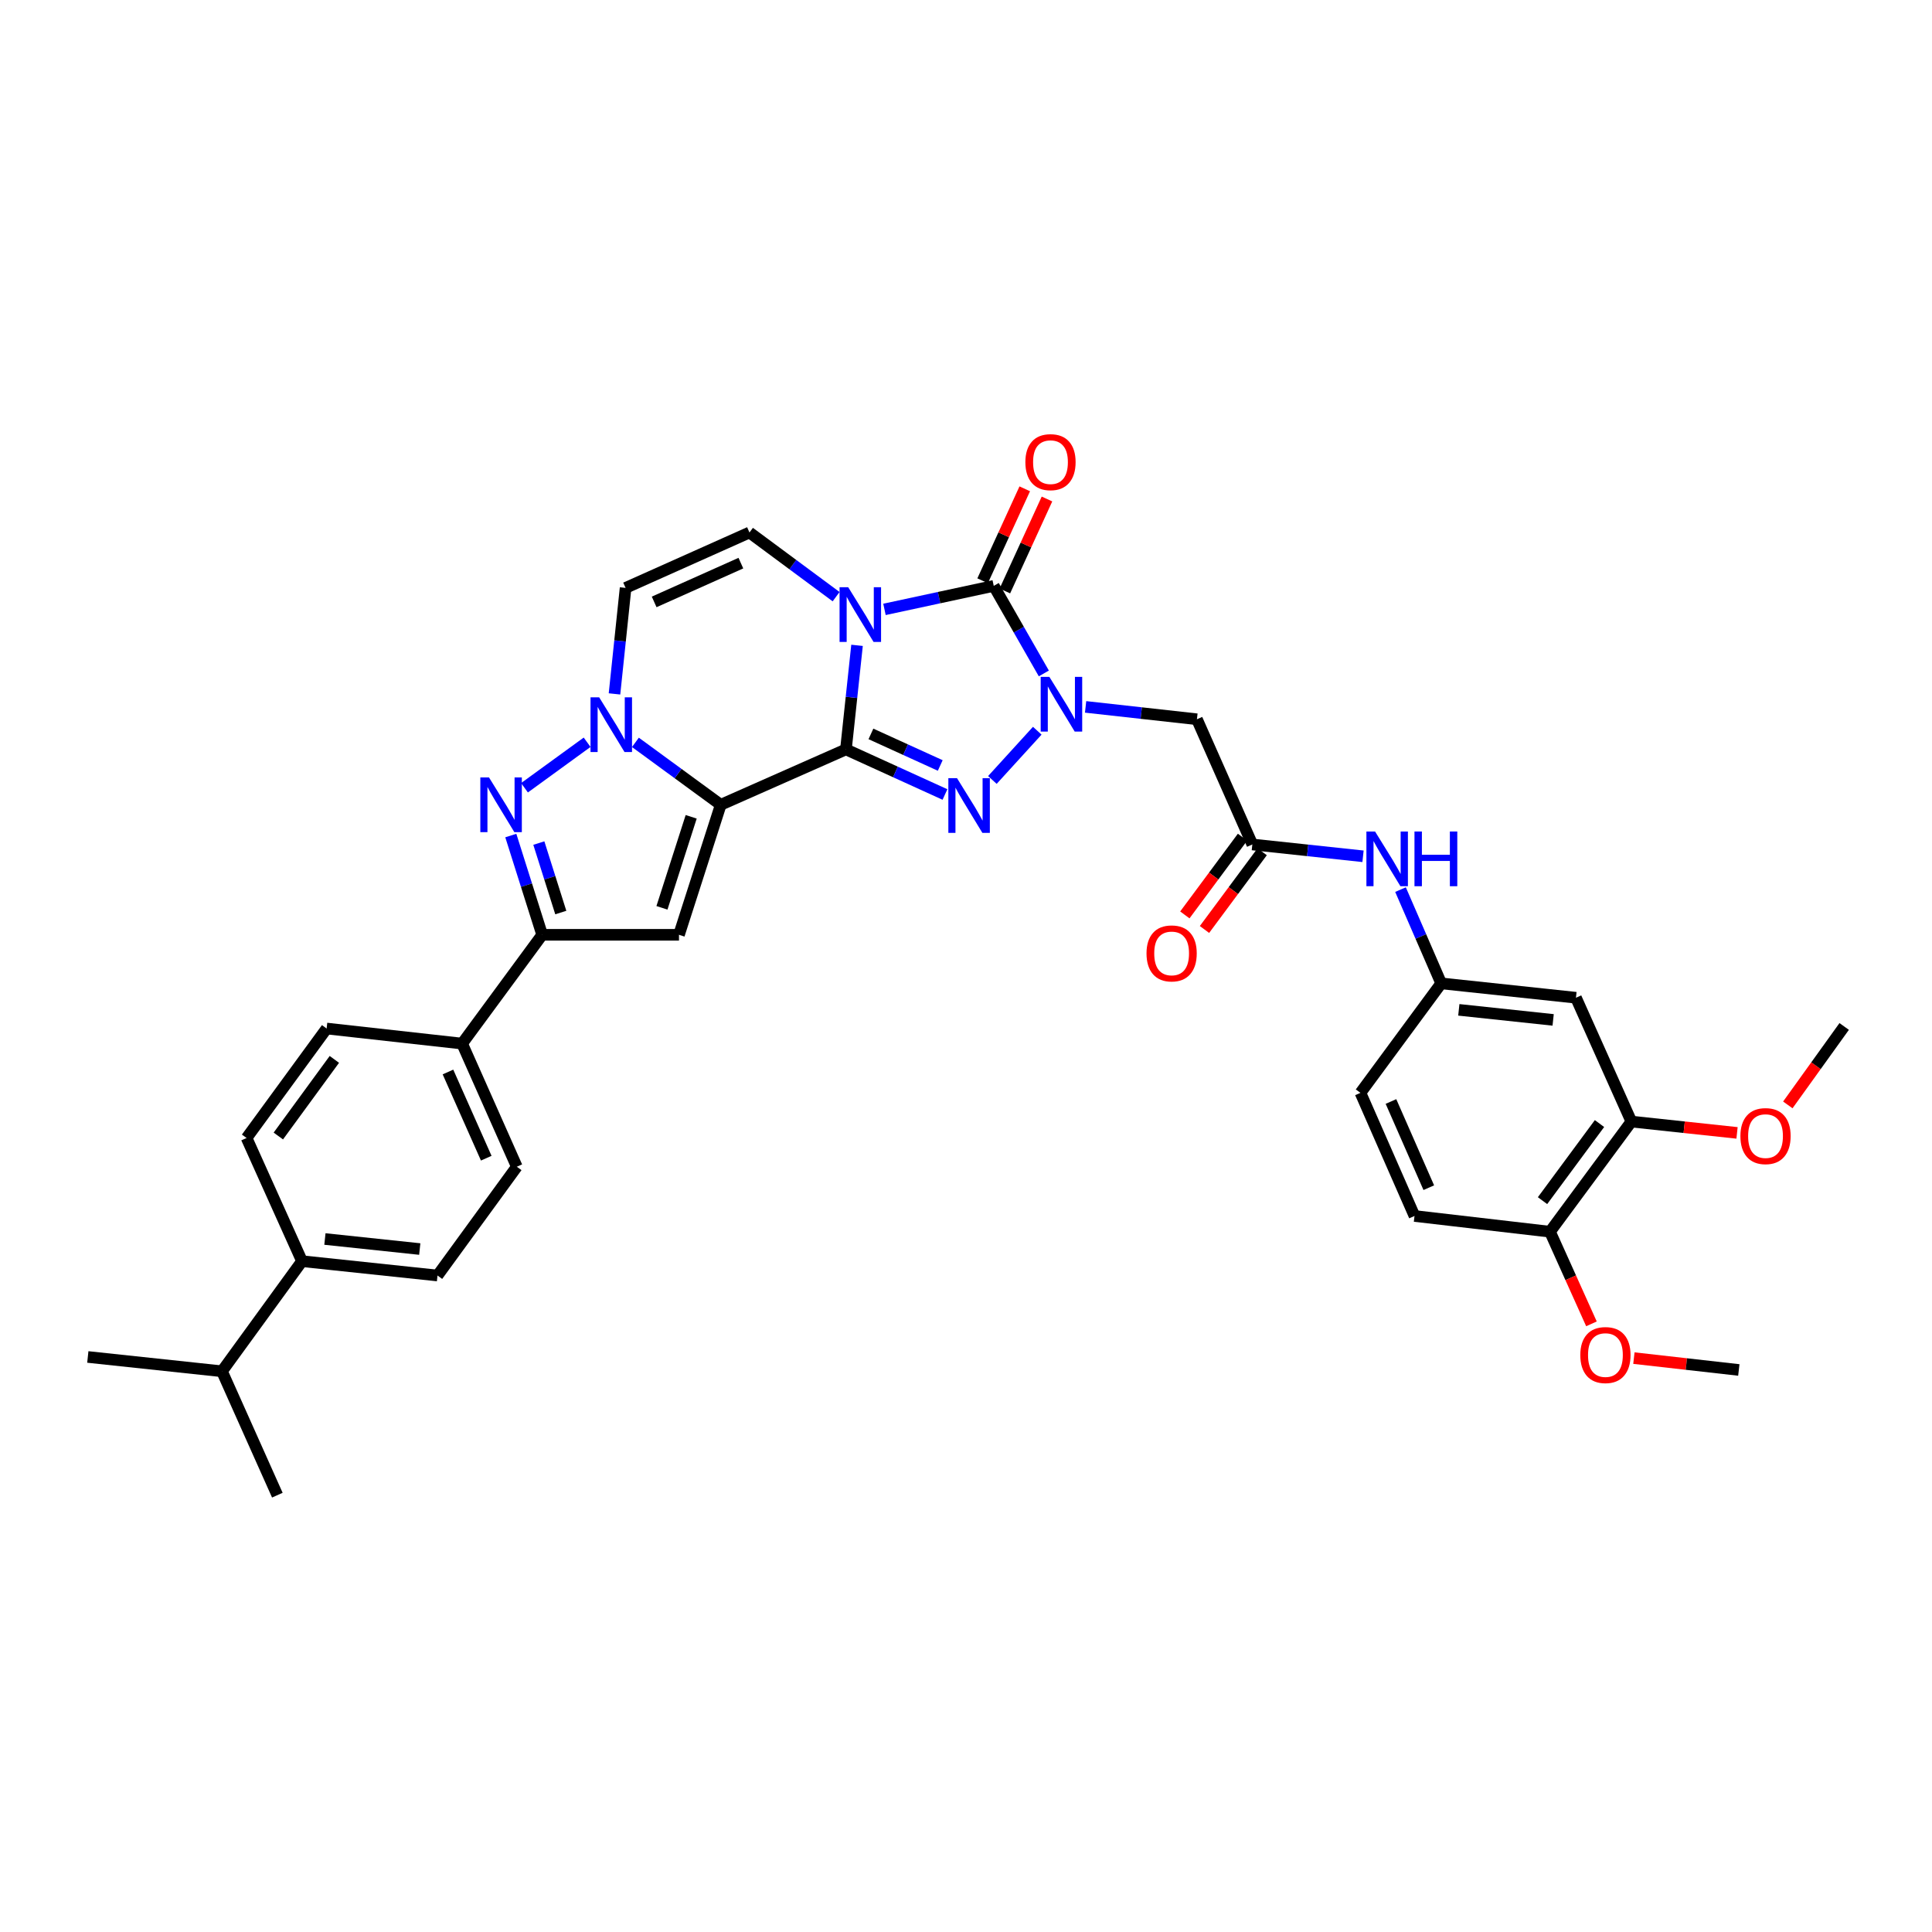 <?xml version='1.0' encoding='iso-8859-1'?>
<svg version='1.1' baseProfile='full'
              xmlns='http://www.w3.org/2000/svg'
                      xmlns:rdkit='http://www.rdkit.org/xml'
                      xmlns:xlink='http://www.w3.org/1999/xlink'
                  xml:space='preserve'
width='1000px' height='1000px' viewBox='0 0 1000 1000'>
<!-- END OF HEADER -->
<rect style='opacity:1.0;fill:#FFFFFF;stroke:none' width='1000' height='1000' x='0' y='0'> </rect>
<path class='bond-0' d='M 437.855,387.888 L 440.727,360.957' style='fill:none;fill-rule:evenodd;stroke:#000000;stroke-width:6px;stroke-linecap:butt;stroke-linejoin:miter;stroke-opacity:1' />
<path class='bond-0' d='M 440.727,360.957 L 443.599,334.026' style='fill:none;fill-rule:evenodd;stroke:#0000FF;stroke-width:6px;stroke-linecap:butt;stroke-linejoin:miter;stroke-opacity:1' />
<path class='bond-1' d='M 437.855,387.888 L 373.052,416.555' style='fill:none;fill-rule:evenodd;stroke:#000000;stroke-width:6px;stroke-linecap:butt;stroke-linejoin:miter;stroke-opacity:1' />
<path class='bond-3' d='M 437.855,387.888 L 463.484,399.56' style='fill:none;fill-rule:evenodd;stroke:#000000;stroke-width:6px;stroke-linecap:butt;stroke-linejoin:miter;stroke-opacity:1' />
<path class='bond-3' d='M 463.484,399.56 L 489.112,411.232' style='fill:none;fill-rule:evenodd;stroke:#0000FF;stroke-width:6px;stroke-linecap:butt;stroke-linejoin:miter;stroke-opacity:1' />
<path class='bond-3' d='M 450.791,379.868 L 468.731,388.039' style='fill:none;fill-rule:evenodd;stroke:#000000;stroke-width:6px;stroke-linecap:butt;stroke-linejoin:miter;stroke-opacity:1' />
<path class='bond-3' d='M 468.731,388.039 L 486.671,396.209' style='fill:none;fill-rule:evenodd;stroke:#0000FF;stroke-width:6px;stroke-linecap:butt;stroke-linejoin:miter;stroke-opacity:1' />
<path class='bond-4' d='M 457.802,315.42 L 486.082,309.332' style='fill:none;fill-rule:evenodd;stroke:#0000FF;stroke-width:6px;stroke-linecap:butt;stroke-linejoin:miter;stroke-opacity:1' />
<path class='bond-4' d='M 486.082,309.332 L 514.362,303.244' style='fill:none;fill-rule:evenodd;stroke:#000000;stroke-width:6px;stroke-linecap:butt;stroke-linejoin:miter;stroke-opacity:1' />
<path class='bond-9' d='M 432.771,308.835 L 410.349,292.226' style='fill:none;fill-rule:evenodd;stroke:#0000FF;stroke-width:6px;stroke-linecap:butt;stroke-linejoin:miter;stroke-opacity:1' />
<path class='bond-9' d='M 410.349,292.226 L 387.927,275.618' style='fill:none;fill-rule:evenodd;stroke:#000000;stroke-width:6px;stroke-linecap:butt;stroke-linejoin:miter;stroke-opacity:1' />
<path class='bond-5' d='M 373.052,416.555 L 350.97,400.399' style='fill:none;fill-rule:evenodd;stroke:#000000;stroke-width:6px;stroke-linecap:butt;stroke-linejoin:miter;stroke-opacity:1' />
<path class='bond-5' d='M 350.97,400.399 L 328.888,384.243' style='fill:none;fill-rule:evenodd;stroke:#0000FF;stroke-width:6px;stroke-linecap:butt;stroke-linejoin:miter;stroke-opacity:1' />
<path class='bond-6' d='M 373.052,416.555 L 351.439,483.855' style='fill:none;fill-rule:evenodd;stroke:#000000;stroke-width:6px;stroke-linecap:butt;stroke-linejoin:miter;stroke-opacity:1' />
<path class='bond-6' d='M 357.756,422.779 L 342.627,469.889' style='fill:none;fill-rule:evenodd;stroke:#000000;stroke-width:6px;stroke-linecap:butt;stroke-linejoin:miter;stroke-opacity:1' />
<path class='bond-2' d='M 536.887,378.221 L 513.653,403.705' style='fill:none;fill-rule:evenodd;stroke:#0000FF;stroke-width:6px;stroke-linecap:butt;stroke-linejoin:miter;stroke-opacity:1' />
<path class='bond-11' d='M 561.905,365.885 L 590.717,369.087' style='fill:none;fill-rule:evenodd;stroke:#0000FF;stroke-width:6px;stroke-linecap:butt;stroke-linejoin:miter;stroke-opacity:1' />
<path class='bond-11' d='M 590.717,369.087 L 619.528,372.288' style='fill:none;fill-rule:evenodd;stroke:#000000;stroke-width:6px;stroke-linecap:butt;stroke-linejoin:miter;stroke-opacity:1' />
<path class='bond-35' d='M 540.291,348.572 L 527.327,325.908' style='fill:none;fill-rule:evenodd;stroke:#0000FF;stroke-width:6px;stroke-linecap:butt;stroke-linejoin:miter;stroke-opacity:1' />
<path class='bond-35' d='M 527.327,325.908 L 514.362,303.244' style='fill:none;fill-rule:evenodd;stroke:#000000;stroke-width:6px;stroke-linecap:butt;stroke-linejoin:miter;stroke-opacity:1' />
<path class='bond-15' d='M 520.117,305.88 L 531.018,282.081' style='fill:none;fill-rule:evenodd;stroke:#000000;stroke-width:6px;stroke-linecap:butt;stroke-linejoin:miter;stroke-opacity:1' />
<path class='bond-15' d='M 531.018,282.081 L 541.919,258.282' style='fill:none;fill-rule:evenodd;stroke:#FF0000;stroke-width:6px;stroke-linecap:butt;stroke-linejoin:miter;stroke-opacity:1' />
<path class='bond-15' d='M 508.607,300.608 L 519.508,276.809' style='fill:none;fill-rule:evenodd;stroke:#000000;stroke-width:6px;stroke-linecap:butt;stroke-linejoin:miter;stroke-opacity:1' />
<path class='bond-15' d='M 519.508,276.809 L 530.409,253.01' style='fill:none;fill-rule:evenodd;stroke:#FF0000;stroke-width:6px;stroke-linecap:butt;stroke-linejoin:miter;stroke-opacity:1' />
<path class='bond-7' d='M 303.89,384.189 L 271.477,407.748' style='fill:none;fill-rule:evenodd;stroke:#0000FF;stroke-width:6px;stroke-linecap:butt;stroke-linejoin:miter;stroke-opacity:1' />
<path class='bond-10' d='M 318.061,359.162 L 320.933,331.727' style='fill:none;fill-rule:evenodd;stroke:#0000FF;stroke-width:6px;stroke-linecap:butt;stroke-linejoin:miter;stroke-opacity:1' />
<path class='bond-10' d='M 320.933,331.727 L 323.806,304.292' style='fill:none;fill-rule:evenodd;stroke:#000000;stroke-width:6px;stroke-linecap:butt;stroke-linejoin:miter;stroke-opacity:1' />
<path class='bond-8' d='M 351.439,483.855 L 280.629,483.855' style='fill:none;fill-rule:evenodd;stroke:#000000;stroke-width:6px;stroke-linecap:butt;stroke-linejoin:miter;stroke-opacity:1' />
<path class='bond-36' d='M 264.393,432.48 L 272.511,458.167' style='fill:none;fill-rule:evenodd;stroke:#0000FF;stroke-width:6px;stroke-linecap:butt;stroke-linejoin:miter;stroke-opacity:1' />
<path class='bond-36' d='M 272.511,458.167 L 280.629,483.855' style='fill:none;fill-rule:evenodd;stroke:#000000;stroke-width:6px;stroke-linecap:butt;stroke-linejoin:miter;stroke-opacity:1' />
<path class='bond-36' d='M 278.9,436.371 L 284.582,454.353' style='fill:none;fill-rule:evenodd;stroke:#0000FF;stroke-width:6px;stroke-linecap:butt;stroke-linejoin:miter;stroke-opacity:1' />
<path class='bond-36' d='M 284.582,454.353 L 290.265,472.334' style='fill:none;fill-rule:evenodd;stroke:#000000;stroke-width:6px;stroke-linecap:butt;stroke-linejoin:miter;stroke-opacity:1' />
<path class='bond-17' d='M 280.629,483.855 L 239.19,540.163' style='fill:none;fill-rule:evenodd;stroke:#000000;stroke-width:6px;stroke-linecap:butt;stroke-linejoin:miter;stroke-opacity:1' />
<path class='bond-37' d='M 387.927,275.618 L 323.806,304.292' style='fill:none;fill-rule:evenodd;stroke:#000000;stroke-width:6px;stroke-linecap:butt;stroke-linejoin:miter;stroke-opacity:1' />
<path class='bond-37' d='M 383.477,291.476 L 338.592,311.548' style='fill:none;fill-rule:evenodd;stroke:#000000;stroke-width:6px;stroke-linecap:butt;stroke-linejoin:miter;stroke-opacity:1' />
<path class='bond-12' d='M 619.528,372.288 L 648.21,437.092' style='fill:none;fill-rule:evenodd;stroke:#000000;stroke-width:6px;stroke-linecap:butt;stroke-linejoin:miter;stroke-opacity:1' />
<path class='bond-16' d='M 648.21,437.092 L 676.854,440.152' style='fill:none;fill-rule:evenodd;stroke:#000000;stroke-width:6px;stroke-linecap:butt;stroke-linejoin:miter;stroke-opacity:1' />
<path class='bond-16' d='M 676.854,440.152 L 705.498,443.212' style='fill:none;fill-rule:evenodd;stroke:#0000FF;stroke-width:6px;stroke-linecap:butt;stroke-linejoin:miter;stroke-opacity:1' />
<path class='bond-21' d='M 643.126,433.32 L 628.2,453.438' style='fill:none;fill-rule:evenodd;stroke:#000000;stroke-width:6px;stroke-linecap:butt;stroke-linejoin:miter;stroke-opacity:1' />
<path class='bond-21' d='M 628.2,453.438 L 613.274,473.555' style='fill:none;fill-rule:evenodd;stroke:#FF0000;stroke-width:6px;stroke-linecap:butt;stroke-linejoin:miter;stroke-opacity:1' />
<path class='bond-21' d='M 653.293,440.864 L 638.367,460.981' style='fill:none;fill-rule:evenodd;stroke:#000000;stroke-width:6px;stroke-linecap:butt;stroke-linejoin:miter;stroke-opacity:1' />
<path class='bond-21' d='M 638.367,460.981 L 623.441,481.098' style='fill:none;fill-rule:evenodd;stroke:#FF0000;stroke-width:6px;stroke-linecap:butt;stroke-linejoin:miter;stroke-opacity:1' />
<path class='bond-13' d='M 815.711,516.426 L 745.963,508.992' style='fill:none;fill-rule:evenodd;stroke:#000000;stroke-width:6px;stroke-linecap:butt;stroke-linejoin:miter;stroke-opacity:1' />
<path class='bond-13' d='M 803.907,527.899 L 755.084,522.695' style='fill:none;fill-rule:evenodd;stroke:#000000;stroke-width:6px;stroke-linecap:butt;stroke-linejoin:miter;stroke-opacity:1' />
<path class='bond-14' d='M 815.711,516.426 L 844.399,580.526' style='fill:none;fill-rule:evenodd;stroke:#000000;stroke-width:6px;stroke-linecap:butt;stroke-linejoin:miter;stroke-opacity:1' />
<path class='bond-29' d='M 844.399,580.526 L 871.742,583.454' style='fill:none;fill-rule:evenodd;stroke:#000000;stroke-width:6px;stroke-linecap:butt;stroke-linejoin:miter;stroke-opacity:1' />
<path class='bond-29' d='M 871.742,583.454 L 899.085,586.381' style='fill:none;fill-rule:evenodd;stroke:#FF0000;stroke-width:6px;stroke-linecap:butt;stroke-linejoin:miter;stroke-opacity:1' />
<path class='bond-39' d='M 844.399,580.526 L 802.271,637.53' style='fill:none;fill-rule:evenodd;stroke:#000000;stroke-width:6px;stroke-linecap:butt;stroke-linejoin:miter;stroke-opacity:1' />
<path class='bond-39' d='M 827.899,581.552 L 798.409,621.455' style='fill:none;fill-rule:evenodd;stroke:#000000;stroke-width:6px;stroke-linecap:butt;stroke-linejoin:miter;stroke-opacity:1' />
<path class='bond-18' d='M 724.901,460.463 L 735.432,484.728' style='fill:none;fill-rule:evenodd;stroke:#0000FF;stroke-width:6px;stroke-linecap:butt;stroke-linejoin:miter;stroke-opacity:1' />
<path class='bond-18' d='M 735.432,484.728 L 745.963,508.992' style='fill:none;fill-rule:evenodd;stroke:#000000;stroke-width:6px;stroke-linecap:butt;stroke-linejoin:miter;stroke-opacity:1' />
<path class='bond-22' d='M 239.19,540.163 L 169.062,532.363' style='fill:none;fill-rule:evenodd;stroke:#000000;stroke-width:6px;stroke-linecap:butt;stroke-linejoin:miter;stroke-opacity:1' />
<path class='bond-23' d='M 239.19,540.163 L 267.498,603.897' style='fill:none;fill-rule:evenodd;stroke:#000000;stroke-width:6px;stroke-linecap:butt;stroke-linejoin:miter;stroke-opacity:1' />
<path class='bond-23' d='M 231.866,554.862 L 251.682,599.476' style='fill:none;fill-rule:evenodd;stroke:#000000;stroke-width:6px;stroke-linecap:butt;stroke-linejoin:miter;stroke-opacity:1' />
<path class='bond-27' d='M 745.963,508.992 L 704.172,565.658' style='fill:none;fill-rule:evenodd;stroke:#000000;stroke-width:6px;stroke-linecap:butt;stroke-linejoin:miter;stroke-opacity:1' />
<path class='bond-19' d='M 802.271,637.53 L 732.143,629.392' style='fill:none;fill-rule:evenodd;stroke:#000000;stroke-width:6px;stroke-linecap:butt;stroke-linejoin:miter;stroke-opacity:1' />
<path class='bond-30' d='M 802.271,637.53 L 813.003,661.377' style='fill:none;fill-rule:evenodd;stroke:#000000;stroke-width:6px;stroke-linecap:butt;stroke-linejoin:miter;stroke-opacity:1' />
<path class='bond-30' d='M 813.003,661.377 L 823.735,685.224' style='fill:none;fill-rule:evenodd;stroke:#FF0000;stroke-width:6px;stroke-linecap:butt;stroke-linejoin:miter;stroke-opacity:1' />
<path class='bond-20' d='M 156.325,652.785 L 226.453,660.205' style='fill:none;fill-rule:evenodd;stroke:#000000;stroke-width:6px;stroke-linecap:butt;stroke-linejoin:miter;stroke-opacity:1' />
<path class='bond-20' d='M 168.176,641.308 L 217.266,646.502' style='fill:none;fill-rule:evenodd;stroke:#000000;stroke-width:6px;stroke-linecap:butt;stroke-linejoin:miter;stroke-opacity:1' />
<path class='bond-28' d='M 156.325,652.785 L 114.886,709.774' style='fill:none;fill-rule:evenodd;stroke:#000000;stroke-width:6px;stroke-linecap:butt;stroke-linejoin:miter;stroke-opacity:1' />
<path class='bond-38' d='M 156.325,652.785 L 127.63,589.022' style='fill:none;fill-rule:evenodd;stroke:#000000;stroke-width:6px;stroke-linecap:butt;stroke-linejoin:miter;stroke-opacity:1' />
<path class='bond-25' d='M 169.062,532.363 L 127.63,589.022' style='fill:none;fill-rule:evenodd;stroke:#000000;stroke-width:6px;stroke-linecap:butt;stroke-linejoin:miter;stroke-opacity:1' />
<path class='bond-25' d='M 173.066,548.334 L 144.064,587.996' style='fill:none;fill-rule:evenodd;stroke:#000000;stroke-width:6px;stroke-linecap:butt;stroke-linejoin:miter;stroke-opacity:1' />
<path class='bond-24' d='M 267.498,603.897 L 226.453,660.205' style='fill:none;fill-rule:evenodd;stroke:#000000;stroke-width:6px;stroke-linecap:butt;stroke-linejoin:miter;stroke-opacity:1' />
<path class='bond-26' d='M 732.143,629.392 L 704.172,565.658' style='fill:none;fill-rule:evenodd;stroke:#000000;stroke-width:6px;stroke-linecap:butt;stroke-linejoin:miter;stroke-opacity:1' />
<path class='bond-26' d='M 739.54,614.745 L 719.96,570.131' style='fill:none;fill-rule:evenodd;stroke:#000000;stroke-width:6px;stroke-linecap:butt;stroke-linejoin:miter;stroke-opacity:1' />
<path class='bond-31' d='M 114.886,709.774 L 45.455,702.361' style='fill:none;fill-rule:evenodd;stroke:#000000;stroke-width:6px;stroke-linecap:butt;stroke-linejoin:miter;stroke-opacity:1' />
<path class='bond-32' d='M 114.886,709.774 L 143.553,773.895' style='fill:none;fill-rule:evenodd;stroke:#000000;stroke-width:6px;stroke-linecap:butt;stroke-linejoin:miter;stroke-opacity:1' />
<path class='bond-33' d='M 925.373,571.896 L 939.959,551.595' style='fill:none;fill-rule:evenodd;stroke:#FF0000;stroke-width:6px;stroke-linecap:butt;stroke-linejoin:miter;stroke-opacity:1' />
<path class='bond-33' d='M 939.959,551.595 L 954.545,531.294' style='fill:none;fill-rule:evenodd;stroke:#000000;stroke-width:6px;stroke-linecap:butt;stroke-linejoin:miter;stroke-opacity:1' />
<path class='bond-34' d='M 845.703,702.957 L 872.857,706.024' style='fill:none;fill-rule:evenodd;stroke:#FF0000;stroke-width:6px;stroke-linecap:butt;stroke-linejoin:miter;stroke-opacity:1' />
<path class='bond-34' d='M 872.857,706.024 L 900.01,709.092' style='fill:none;fill-rule:evenodd;stroke:#000000;stroke-width:6px;stroke-linecap:butt;stroke-linejoin:miter;stroke-opacity:1' />
<path  class='atom-1' d='M 439.036 303.952
L 448.316 318.952
Q 449.236 320.432, 450.716 323.112
Q 452.196 325.792, 452.276 325.952
L 452.276 303.952
L 456.036 303.952
L 456.036 332.272
L 452.156 332.272
L 442.196 315.872
Q 441.036 313.952, 439.796 311.752
Q 438.596 309.552, 438.236 308.872
L 438.236 332.272
L 434.556 332.272
L 434.556 303.952
L 439.036 303.952
' fill='#0000FF'/>
<path  class='atom-3' d='M 543.141 350.336
L 552.421 365.336
Q 553.341 366.816, 554.821 369.496
Q 556.301 372.176, 556.381 372.336
L 556.381 350.336
L 560.141 350.336
L 560.141 378.656
L 556.261 378.656
L 546.301 362.256
Q 545.141 360.336, 543.901 358.136
Q 542.701 355.936, 542.341 355.256
L 542.341 378.656
L 538.661 378.656
L 538.661 350.336
L 543.141 350.336
' fill='#0000FF'/>
<path  class='atom-4' d='M 495.344 402.761
L 504.624 417.761
Q 505.544 419.241, 507.024 421.921
Q 508.504 424.601, 508.584 424.761
L 508.584 402.761
L 512.344 402.761
L 512.344 431.081
L 508.464 431.081
L 498.504 414.681
Q 497.344 412.761, 496.104 410.561
Q 494.904 408.361, 494.544 407.681
L 494.544 431.081
L 490.864 431.081
L 490.864 402.761
L 495.344 402.761
' fill='#0000FF'/>
<path  class='atom-6' d='M 310.133 360.942
L 319.413 375.942
Q 320.333 377.422, 321.813 380.102
Q 323.293 382.782, 323.373 382.942
L 323.373 360.942
L 327.133 360.942
L 327.133 389.262
L 323.253 389.262
L 313.293 372.862
Q 312.133 370.942, 310.893 368.742
Q 309.693 366.542, 309.333 365.862
L 309.333 389.262
L 305.653 389.262
L 305.653 360.942
L 310.133 360.942
' fill='#0000FF'/>
<path  class='atom-8' d='M 253.101 402.395
L 262.381 417.395
Q 263.301 418.875, 264.781 421.555
Q 266.261 424.235, 266.341 424.395
L 266.341 402.395
L 270.101 402.395
L 270.101 430.715
L 266.221 430.715
L 256.261 414.315
Q 255.101 412.395, 253.861 410.195
Q 252.661 407.995, 252.301 407.315
L 252.301 430.715
L 248.621 430.715
L 248.621 402.395
L 253.101 402.395
' fill='#0000FF'/>
<path  class='atom-16' d='M 530.732 239.203
Q 530.732 232.403, 534.092 228.603
Q 537.452 224.803, 543.732 224.803
Q 550.012 224.803, 553.372 228.603
Q 556.732 232.403, 556.732 239.203
Q 556.732 246.083, 553.332 250.003
Q 549.932 253.883, 543.732 253.883
Q 537.492 253.883, 534.092 250.003
Q 530.732 246.123, 530.732 239.203
M 543.732 250.683
Q 548.052 250.683, 550.372 247.803
Q 552.732 244.883, 552.732 239.203
Q 552.732 233.643, 550.372 230.843
Q 548.052 228.003, 543.732 228.003
Q 539.412 228.003, 537.052 230.803
Q 534.732 233.603, 534.732 239.203
Q 534.732 244.923, 537.052 247.803
Q 539.412 250.683, 543.732 250.683
' fill='#FF0000'/>
<path  class='atom-17' d='M 711.732 430.387
L 721.012 445.387
Q 721.932 446.867, 723.412 449.547
Q 724.892 452.227, 724.972 452.387
L 724.972 430.387
L 728.732 430.387
L 728.732 458.707
L 724.852 458.707
L 714.892 442.307
Q 713.732 440.387, 712.492 438.187
Q 711.292 435.987, 710.932 435.307
L 710.932 458.707
L 707.252 458.707
L 707.252 430.387
L 711.732 430.387
' fill='#0000FF'/>
<path  class='atom-17' d='M 732.132 430.387
L 735.972 430.387
L 735.972 442.427
L 750.452 442.427
L 750.452 430.387
L 754.292 430.387
L 754.292 458.707
L 750.452 458.707
L 750.452 445.627
L 735.972 445.627
L 735.972 458.707
L 732.132 458.707
L 732.132 430.387
' fill='#0000FF'/>
<path  class='atom-22' d='M 593.433 493.479
Q 593.433 486.679, 596.793 482.879
Q 600.153 479.079, 606.433 479.079
Q 612.713 479.079, 616.073 482.879
Q 619.433 486.679, 619.433 493.479
Q 619.433 500.359, 616.033 504.279
Q 612.633 508.159, 606.433 508.159
Q 600.193 508.159, 596.793 504.279
Q 593.433 500.399, 593.433 493.479
M 606.433 504.959
Q 610.753 504.959, 613.073 502.079
Q 615.433 499.159, 615.433 493.479
Q 615.433 487.919, 613.073 485.119
Q 610.753 482.279, 606.433 482.279
Q 602.113 482.279, 599.753 485.079
Q 597.433 487.879, 597.433 493.479
Q 597.433 499.199, 599.753 502.079
Q 602.113 504.959, 606.433 504.959
' fill='#FF0000'/>
<path  class='atom-30' d='M 900.831 588.04
Q 900.831 581.24, 904.191 577.44
Q 907.551 573.64, 913.831 573.64
Q 920.111 573.64, 923.471 577.44
Q 926.831 581.24, 926.831 588.04
Q 926.831 594.92, 923.431 598.84
Q 920.031 602.72, 913.831 602.72
Q 907.591 602.72, 904.191 598.84
Q 900.831 594.96, 900.831 588.04
M 913.831 599.52
Q 918.151 599.52, 920.471 596.64
Q 922.831 593.72, 922.831 588.04
Q 922.831 582.48, 920.471 579.68
Q 918.151 576.84, 913.831 576.84
Q 909.511 576.84, 907.151 579.64
Q 904.831 582.44, 904.831 588.04
Q 904.831 593.76, 907.151 596.64
Q 909.511 599.52, 913.831 599.52
' fill='#FF0000'/>
<path  class='atom-31' d='M 817.966 701.372
Q 817.966 694.572, 821.326 690.772
Q 824.686 686.972, 830.966 686.972
Q 837.246 686.972, 840.606 690.772
Q 843.966 694.572, 843.966 701.372
Q 843.966 708.252, 840.566 712.172
Q 837.166 716.052, 830.966 716.052
Q 824.726 716.052, 821.326 712.172
Q 817.966 708.292, 817.966 701.372
M 830.966 712.852
Q 835.286 712.852, 837.606 709.972
Q 839.966 707.052, 839.966 701.372
Q 839.966 695.812, 837.606 693.012
Q 835.286 690.172, 830.966 690.172
Q 826.646 690.172, 824.286 692.972
Q 821.966 695.772, 821.966 701.372
Q 821.966 707.092, 824.286 709.972
Q 826.646 712.852, 830.966 712.852
' fill='#FF0000'/>
</svg>
